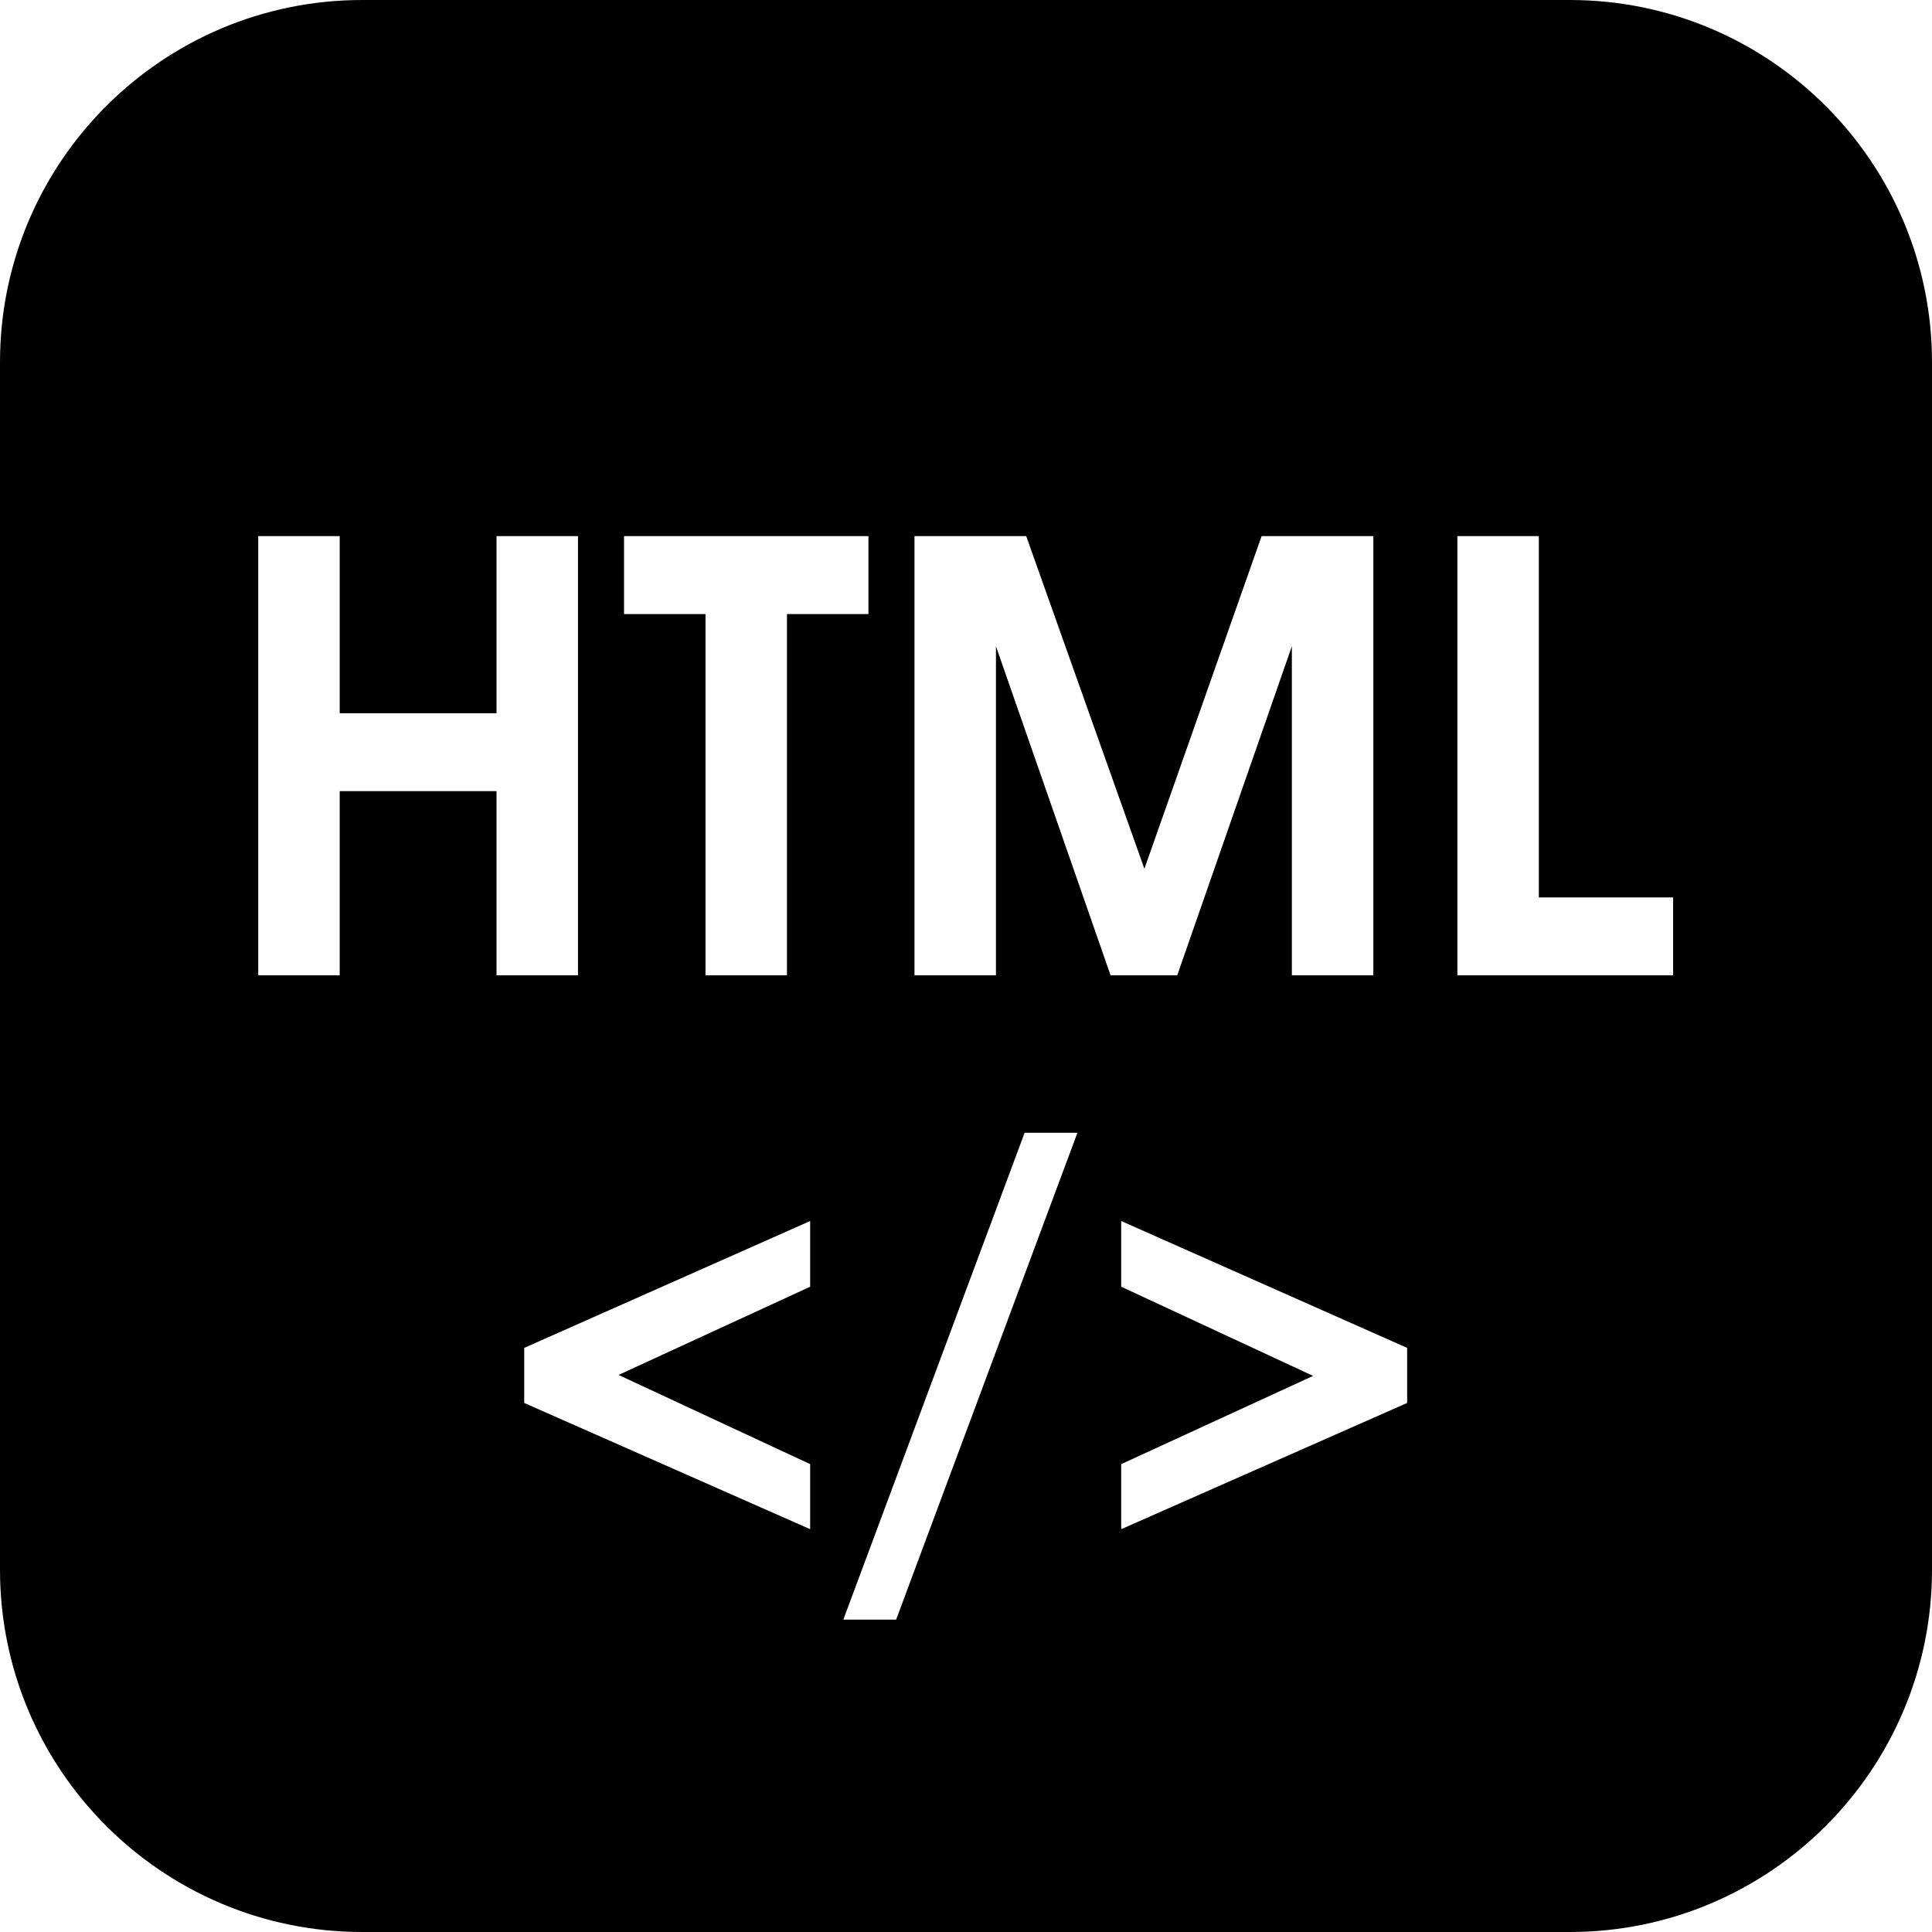 <?xml version="1.0" encoding="UTF-8"?> <svg xmlns="http://www.w3.org/2000/svg" id="_Слой_2" data-name="Слой 2" viewBox="0 0 60 60"><g id="_Слой" data-name="Слой"><path d="m48.75,0H11.25C5.04,0,0,5.04,0,11.25v37.5c0,6.21,5.04,11.25,11.25,11.25h37.5c6.21,0,11.25-5.04,11.25-11.25V11.25c0-6.21-5.04-11.25-11.25-11.25Zm-29.36,16.65h7.58v2.42h-2.53v11.22h-2.53v-11.22h-2.53v-2.42Zm-8.84,7.92v5.72h-2.53v-13.64h2.53v5.5h4.87v-5.5h2.53v13.64h-2.53v-5.72h-4.87Zm14.61,15.39l-5.95,2.74,5.95,2.77v2.02l-8.88-3.92v-1.71l8.88-3.94v2.04Zm2.67,10.34h-1.64l5.63-15.12h1.64l-5.63,15.12Zm3.1-30.23v10.22h-2.53v-13.64h3.47l3.67,10.33,3.64-10.33h3.47v13.64h-2.53v-10.22l-3.56,10.22h-2.07l-3.56-10.22Zm12.77,23.5l-8.88,3.92v-2.02l5.96-2.74-5.96-2.77v-2.04l8.88,3.94v1.71Zm8.26-13.28h-6.7v-13.64h2.53v11.22h4.17v2.42Z"></path></g></svg> 